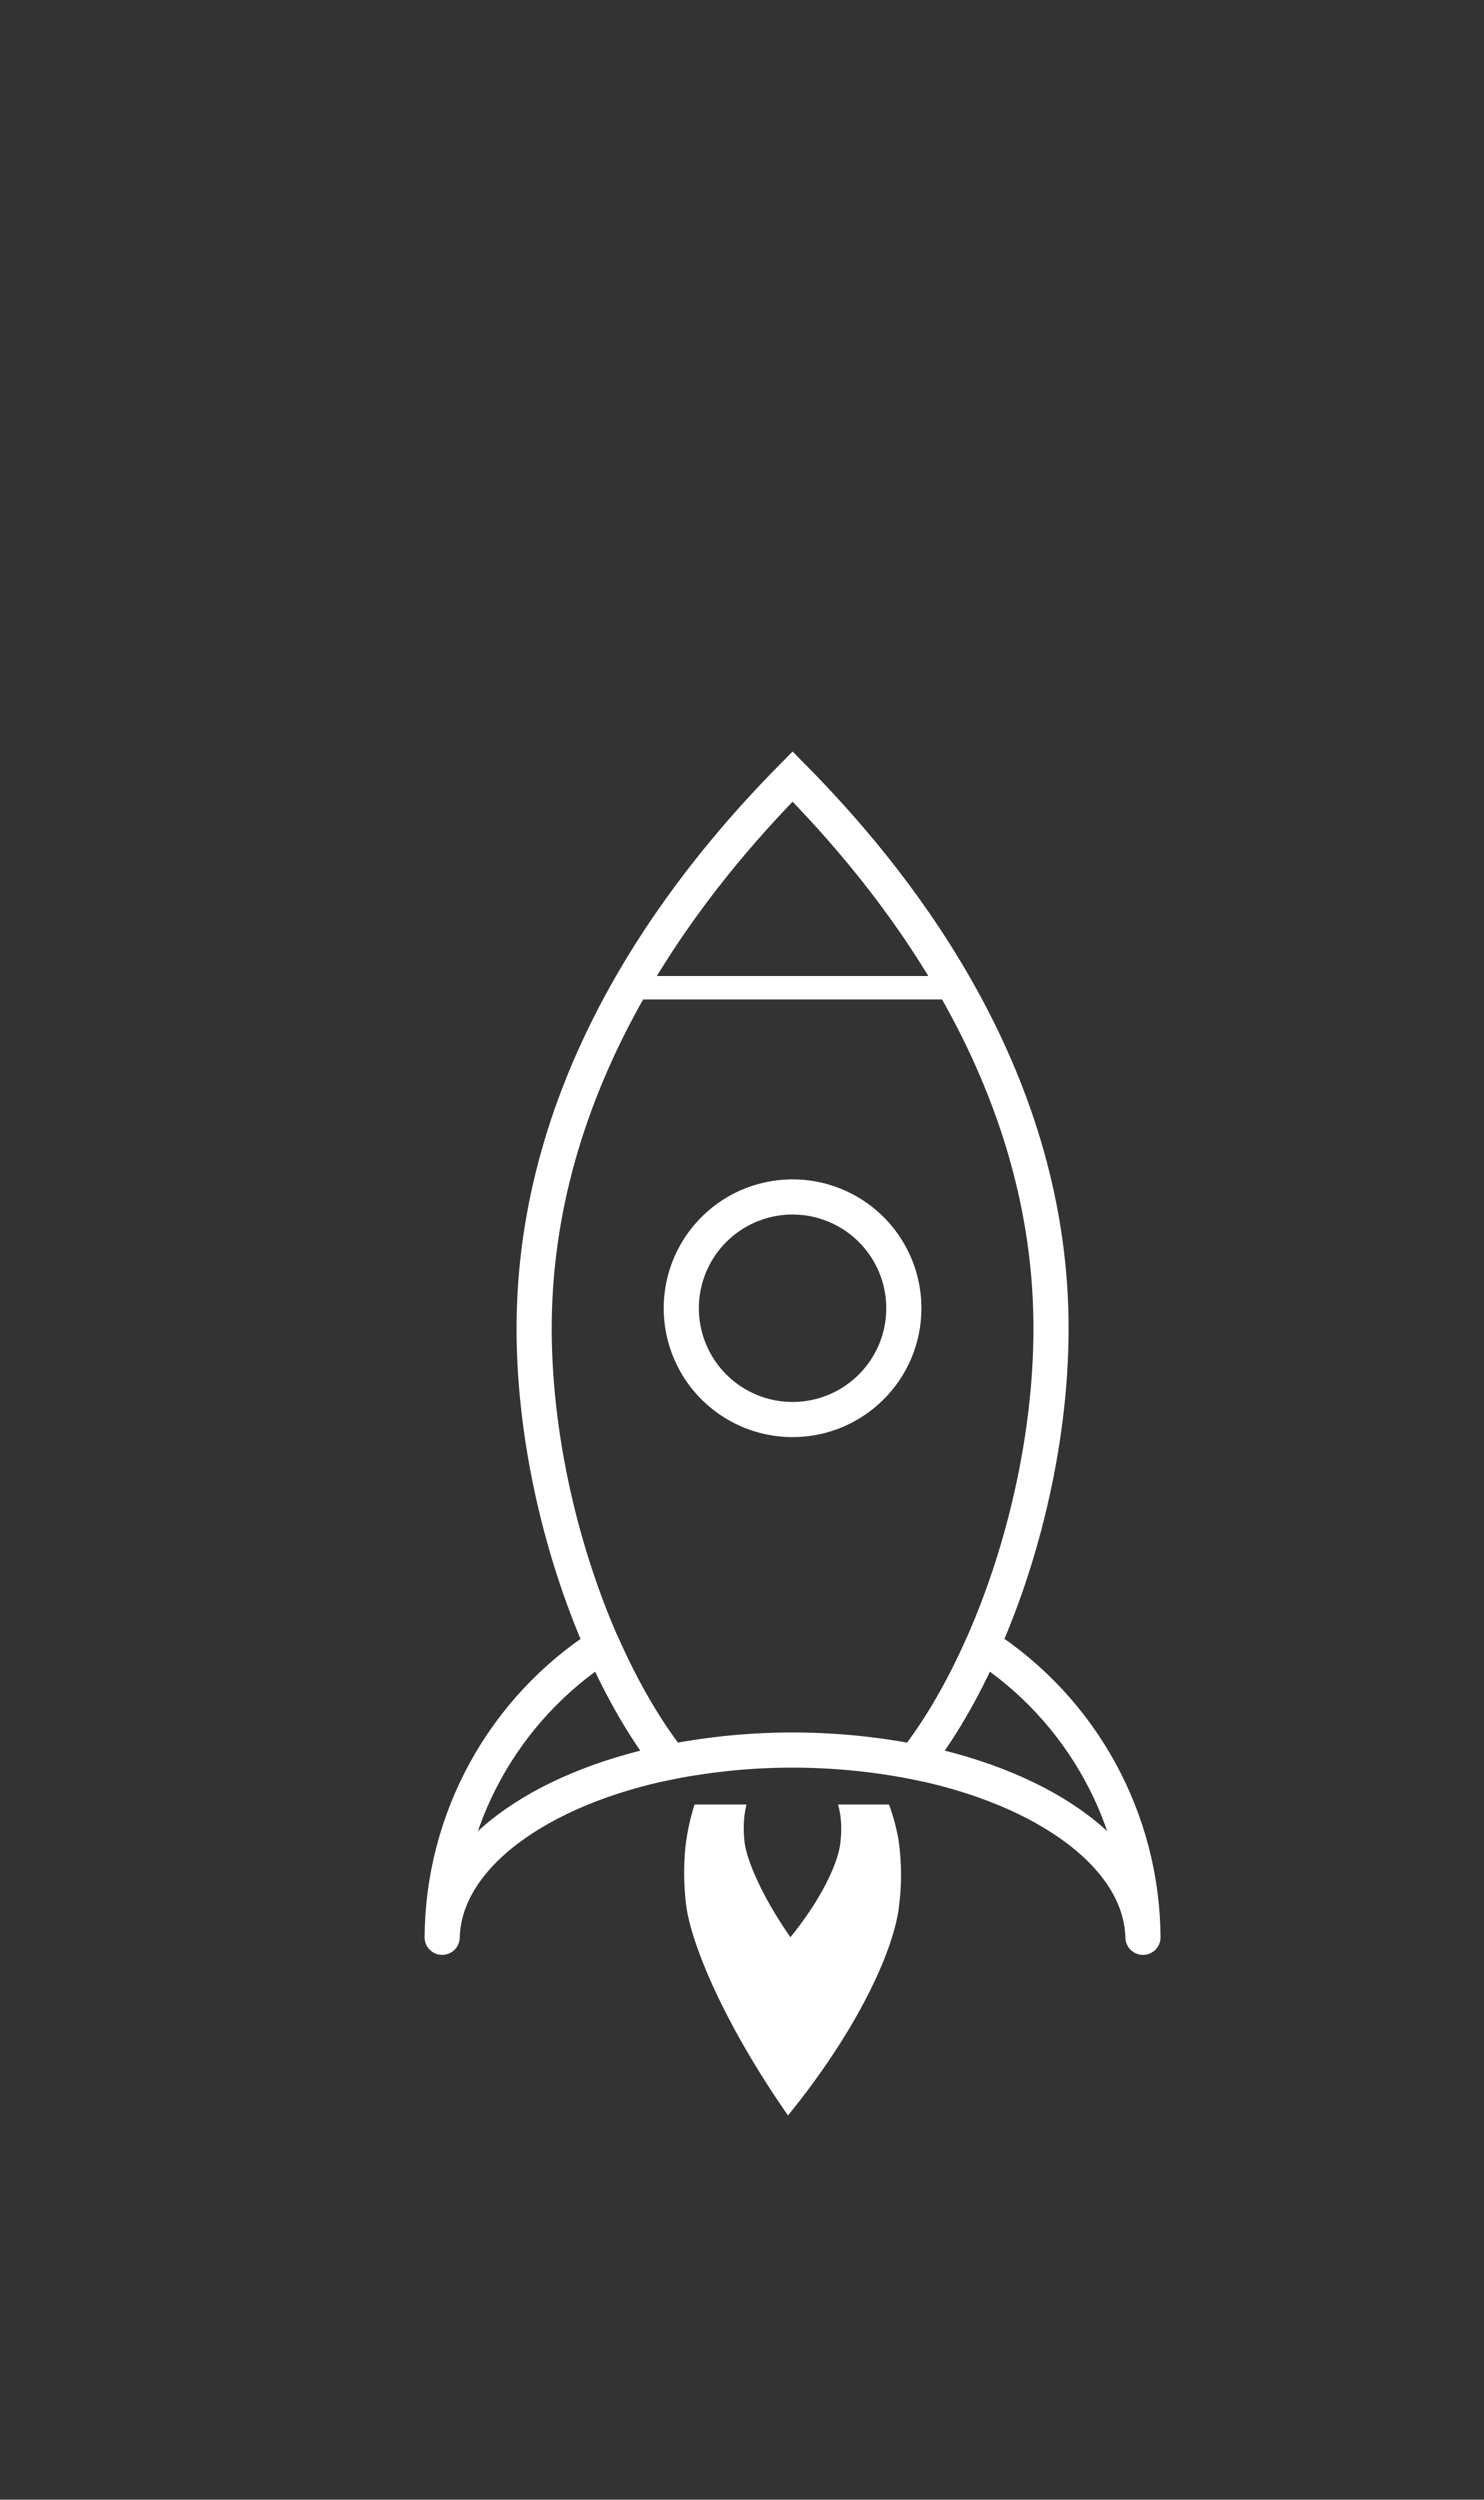 <?xml version="1.0" encoding="UTF-8" standalone="no"?>
<!-- Created with Keyshape -->
<svg xmlns="http://www.w3.org/2000/svg" shape-rendering="geometricPrecision" text-rendering="geometricPrecision" viewBox="0 0 760 1280" style="white-space: pre; background: rgba(0,0,0,0.00);">
    <rect x="0" y="0" width="760" height="1280" fill="#333333" stroke="none"/>
    <style>
@keyframes a0_t { 0% { transform: translate(664.413px,-263.399px) scale(1.2,1.2) translate(-736.855px,-117.792px); } 75% { transform: translate(664.413px,1203.601px) scale(1.2,1.2) translate(-736.855px,-117.792px); } 100% { transform: translate(664.413px,1203.601px) scale(1.2,1.2) translate(-736.855px,-117.792px); } }
@keyframes a1_t { 0% { transform: translate(133.275px,-298.106px) scale(1.2,1.2) translate(-342.937px,-160.928px); } 33.4% { transform: translate(133.275px,-298.106px) scale(1.2,1.2) translate(-342.937px,-160.928px); } 100% { transform: translate(133.275px,1219.528px) scale(1.2,1.2) translate(-342.937px,-160.928px); } }
@keyframes a2_t { 0% { transform: translate(398.895px,555.855px) scale(1.2,1.2) translate(-149.54px,-285.665px); } 25% { transform: translate(398.895px,536.85px) scale(1.2,1.2) translate(-149.54px,-285.665px); } 50% { transform: translate(398.894px,555.854px) scale(1.2,1.2) translate(-149.54px,-285.665px); } 75% { transform: translate(398.894px,536.85px) scale(1.2,1.2) translate(-149.54px,-285.665px); } 100% { transform: translate(398.894px,555.854px) scale(1.2,1.2) translate(-149.54px,-285.665px); } }
@keyframes a3_d { 0% { d: path('M600.06,728.66C597.32,747.5,582,780.66,552.88,816.41C525.59,777.27,511.46,743.19,509.37,726.41C508.403,718.29,508.31,710.09,509.09,701.95C509.803,695.768,511.113,689.67,513,683.74L535.17,683.74C534.758,685.457,534.447,687.197,534.24,688.95C534.24,688.95,534.07,690.32,534.02,692.43C533.946,694.938,534.06,697.449,534.36,699.94C535.3,707.46,541.64,722.78,553.91,740.37C567,724.31,573.91,709.37,575.12,700.94C575.44,698.684,575.597,696.408,575.59,694.13C575.6,691.968,575.443,689.808,575.12,687.67C574.898,686.345,574.604,685.033,574.24,683.74L596,683.74C597.832,688.749,599.207,693.913,600.11,699.17C601.479,708.954,601.462,718.881,600.06,728.66Z'); } 25% { d: path('M600.06,737.125C597.32,759.515,582,798.923,552.88,841.41C525.59,794.895,511.46,754.393,509.37,734.451C508.403,724.801,508.31,715.055,509.09,705.381C509.803,698.035,511.113,690.787,513,683.74L535.17,683.74C534.758,685.78,534.447,687.848,534.24,689.932C534.24,689.932,534.07,691.56,534.02,694.068C533.946,697.048,534.06,700.032,534.36,702.993C535.3,711.93,541.64,730.137,553.91,751.041C567,731.955,573.91,714.2,575.12,704.181C575.44,701.5,575.597,698.796,575.59,696.088C575.6,693.518,575.443,690.951,575.12,688.411C574.898,686.836,574.604,685.277,574.24,683.74L596,683.74C597.832,689.693,599.207,695.83,600.11,702.078C601.479,713.705,601.462,725.503,600.06,737.125Z'); } 50% { d: path('M600.06,728.66C597.32,747.5,582,780.66,552.88,816.41C525.59,777.27,511.46,743.19,509.37,726.41C508.403,718.29,508.31,710.09,509.09,701.95C509.803,695.768,511.113,689.67,513,683.74L535.17,683.74C534.758,685.457,534.447,687.197,534.24,688.95C534.24,688.95,534.07,690.32,534.02,692.43C533.946,694.938,534.06,697.449,534.36,699.94C535.3,707.46,541.64,722.78,553.91,740.37C567,724.31,573.91,709.37,575.12,700.94C575.44,698.684,575.597,696.408,575.59,694.13C575.6,691.968,575.443,689.808,575.12,687.67C574.898,686.345,574.604,685.033,574.24,683.74L596,683.74C597.832,688.749,599.207,693.913,600.11,699.17C601.479,708.954,601.462,718.881,600.06,728.66Z'); } 75% { d: path('M600.06,737.125C597.32,759.515,582,798.923,552.88,841.41C525.59,794.895,511.46,754.393,509.37,734.451C508.403,724.801,508.31,715.055,509.09,705.381C509.803,698.035,511.113,690.787,513,683.74L535.17,683.74C534.758,685.78,534.447,687.848,534.24,689.932C534.24,689.932,534.07,691.56,534.02,694.068C533.946,697.048,534.06,700.032,534.36,702.993C535.3,711.93,541.64,730.137,553.91,751.041C567,731.955,573.91,714.2,575.12,704.181C575.44,701.5,575.597,698.796,575.59,696.088C575.6,693.518,575.443,690.951,575.12,688.411C574.898,686.836,574.604,685.277,574.24,683.74L596,683.74C597.832,689.693,599.207,695.83,600.11,702.078C601.479,713.705,601.462,725.503,600.06,737.125Z'); } 100% { d: path('M600.06,728.66C597.32,747.5,582,780.66,552.88,816.41C525.59,777.27,511.46,743.19,509.37,726.41C508.403,718.29,508.31,710.09,509.09,701.95C509.803,695.768,511.113,689.67,513,683.74L535.17,683.74C534.758,685.457,534.447,687.197,534.24,688.95C534.24,688.95,534.07,690.32,534.02,692.43C533.946,694.938,534.06,697.449,534.36,699.94C535.3,707.46,541.64,722.78,553.91,740.37C567,724.31,573.91,709.37,575.12,700.94C575.44,698.684,575.597,696.408,575.59,694.13C575.6,691.968,575.443,689.808,575.12,687.67C574.898,686.345,574.604,685.033,574.24,683.74L596,683.74C597.832,688.749,599.207,693.913,600.11,699.17C601.479,708.954,601.462,718.881,600.06,728.66Z'); } }
    </style>
    <g transform="translate(382.242,633.896) translate(-375.242,-449.326)">
        <path class="cls-5" d="M808.58,136.47C808.583,146.45,803.398,155.714,794.89,160.93L678.82,160.93C668.643,154.685,663.396,142.792,665.644,131.065C667.892,119.339,677.165,110.229,688.93,108.19C695.768,88.186,714.541,74.72,735.682,74.655C756.822,74.589,775.678,87.939,782.64,107.9C797.356,109.317,808.586,121.686,808.58,136.47Z" stroke-width="7" stroke="#fff" stroke-miterlimit="10" fill="none" transform="translate(664.413,-263.399) scale(1.2,1.2) translate(-736.855,-117.792)" style="animation: 0.5s linear infinite both a0_t;"/>
        <path class="cls-6" d="M454,189.85C454.008,205.303,445.983,219.65,432.81,227.73L253.08,227.73C237.318,218.061,229.19,199.641,232.672,181.48C236.155,163.32,250.519,149.213,268.74,146.06C279.325,115.082,308.393,94.227,341.13,94.125C373.866,94.024,403.064,114.698,413.84,145.61C436.624,147.81,454.008,166.96,454,189.85Z" stroke-width="7" stroke="#fff" stroke-miterlimit="10" fill="none" transform="translate(133.275,-298.106) scale(1.2,1.2) translate(-342.937,-160.928)" style="animation: 0.5s linear infinite both a1_t;"/>
        <g transform="translate(398.895,555.855) scale(1.2,1.2) translate(-149.54,-285.665)" style="animation: 0.5s linear infinite both a2_t;">
            <path class="cls-1" d="M665,472C663.33,419.58,646.23,373.43,624.41,335.2C602.35,296.52,575.46,265.92,554.84,245.08C534.23,265.92,507.34,296.52,485.27,335.2C463.46,373.43,446.36,419.58,444.68,472C443.12,520.84,455,573.53,473.68,615.83C482.16,634.97,492.03,651.98,502.68,665.55C537.094,658.817,572.486,658.817,606.9,665.55C617.56,651.98,627.43,634.97,635.9,615.83C654.67,573.5,666.55,520.81,665,472ZM554.83,519.46C535.619,519.46,518.301,507.886,510.952,490.137C503.603,472.387,507.672,451.959,521.26,438.379C534.848,424.799,555.28,420.744,573.024,428.104C590.769,435.464,602.332,452.789,602.32,472C602.303,498.216,581.046,519.46,554.83,519.46Z" stroke-width="15px" stroke="#fff" stroke-miterlimit="10" fill="none" transform="translate(149.549,210.235) translate(-554.839,-455.315)"/>
            <ellipse class="cls-2" rx="47.49" ry="47.49" stroke="#fff" stroke-miterlimit="10" fill="none" transform="translate(149.54,226.89)"/>
            <path class="cls-3" d="M502.72,665.52C446.39,676.86,406.1,706.05,405.29,740.4C405.609,689.982,431.338,643.126,473.71,615.8C482.19,634.94,492.06,652,502.72,665.52Z" stroke-linecap="round" stroke-width="15px" stroke-linejoin="round" stroke="#fff" fill="none" transform="translate(48.715,433.02) translate(-454.005,-678.1)"/>
            <path class="cls-4" d="M704.37,740.4C703.56,706.05,663.27,676.86,606.94,665.52C617.6,651.95,627.47,634.94,635.94,615.8C678.315,643.124,704.049,689.98,704.37,740.4Z" stroke-width="15px" stroke-linejoin="round" stroke="#fff" fill="none" transform="translate(250.365,433.02) translate(-655.655,-678.1)"/>
            <path class="cls-7" d="M600.06,728.66C597.32,747.5,582,780.66,552.88,816.41C525.59,777.27,511.46,743.19,509.37,726.41C508.403,718.29,508.31,710.09,509.09,701.95C509.803,695.768,511.113,689.67,513,683.74L535.17,683.74C534.758,685.457,534.447,687.197,534.24,688.95C534.24,688.95,534.07,690.32,534.02,692.43C533.946,694.938,534.06,697.449,534.36,699.94C535.3,707.46,541.64,722.78,553.91,740.37C567,724.31,573.91,709.37,575.12,700.94C575.44,698.684,575.597,696.408,575.59,694.13C575.6,691.968,575.443,689.808,575.12,687.67C574.898,686.345,574.604,685.033,574.24,683.74L596,683.74C597.832,688.749,599.207,693.913,600.11,699.17C601.479,708.954,601.462,718.881,600.06,728.66Z" fill="#fff" transform="translate(149.556,504.995) translate(-554.846,-750.075)" style="animation: 0.5s linear infinite both a3_d;"/>
            <path d="M0,0L139.14,0" stroke="#ffffff" fill="none" stroke-width="10" stroke-linecap="round" stroke-linejoin="bevel" transform="translate(79.98,90.12)"/>
        </g>
    </g>
</svg>
